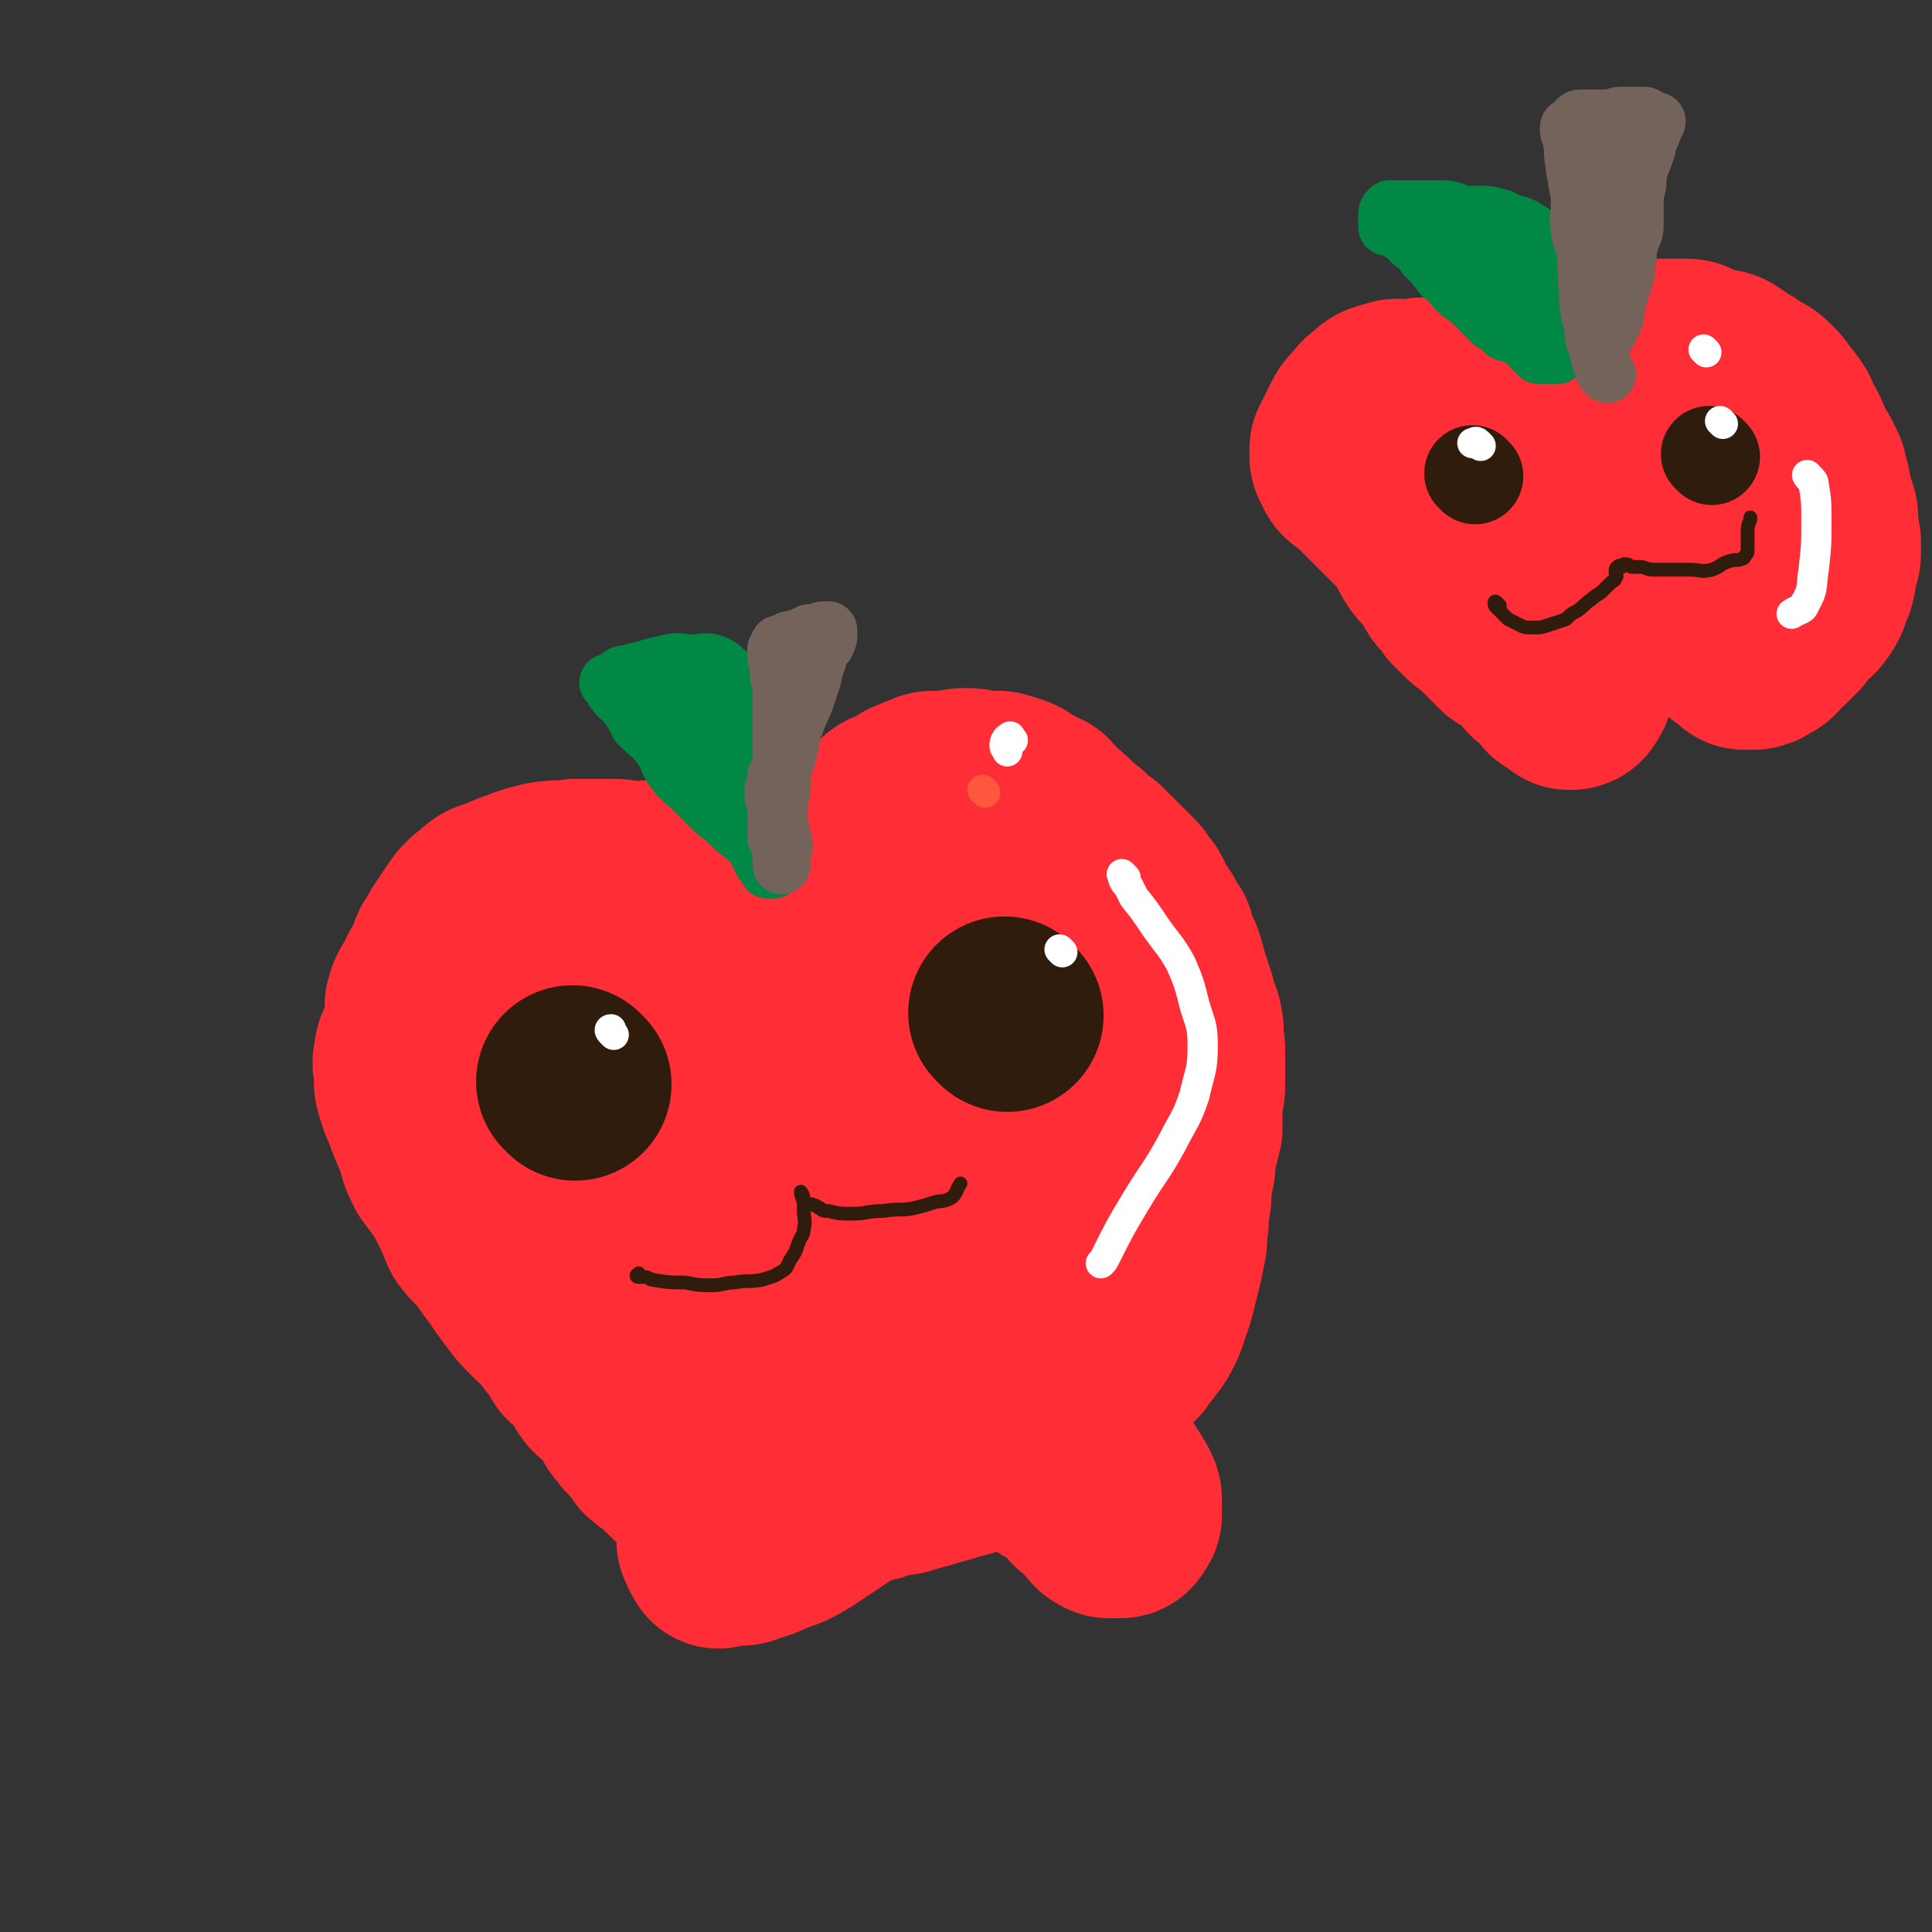 <svg viewBox='0 0 702 702' version='1.1' xmlns='http://www.w3.org/2000/svg' xmlns:xlink='http://www.w3.org/1999/xlink'><rect x="0" y="0" width="702" height="702" fill="#333333" stroke="none"/><g fill='none' stroke='rgb(254,45,54)' stroke-width='70' stroke-linecap='round' stroke-linejoin='round'><path d='M267,347c-1,-1 -1,-1 -1,-1 -1,-1 -1,-1 -1,-2 0,-1 0,-1 0,-2 0,-1 0,-1 -1,-2 -1,-1 -1,-1 -1,-2 -1,-2 -1,-2 -2,-4 -4,-3 -4,-3 -8,-6 -5,-3 -5,-2 -10,-5 -3,-2 -2,-3 -5,-4 -4,-1 -4,0 -9,0 -4,-1 -4,-1 -8,-1 -6,0 -6,0 -12,0 -5,1 -5,0 -11,1 -4,1 -4,1 -7,2 -4,2 -4,1 -7,3 -3,1 -3,1 -6,2 -3,2 -2,2 -5,4 -2,2 -2,2 -4,5 -2,3 -2,3 -4,6 -1,3 -1,2 -3,5 -1,3 -1,3 -2,6 -2,3 -2,2 -3,5 -2,4 -3,4 -4,8 0,3 0,3 0,6 -1,4 -1,4 -2,7 -1,3 -2,3 -2,6 -1,3 0,3 0,7 0,3 0,3 1,6 1,4 2,4 3,8 2,5 2,5 4,9 1,5 1,5 3,9 3,4 3,4 6,8 2,4 2,4 4,8 2,3 1,3 3,7 3,4 4,4 7,8 2,3 2,3 5,7 2,3 2,3 5,7 3,4 3,4 6,7 2,2 2,2 5,4 2,3 2,4 5,7 2,2 1,2 3,5 2,2 3,1 4,3 2,2 2,2 3,4 1,2 1,3 2,4 1,2 2,1 3,2 1,1 1,2 2,3 2,2 2,1 3,3 2,2 1,2 2,4 1,2 2,2 3,4 2,2 2,2 4,4 2,2 1,3 3,4 2,2 3,2 5,4 2,2 2,2 3,3 2,2 2,2 4,3 2,1 2,1 3,2 2,1 1,1 3,2 2,1 2,1 3,1 2,0 2,0 3,0 1,0 1,1 2,1 2,0 2,0 3,0 2,0 2,1 3,1 1,0 1,0 2,0 2,0 2,0 3,0 2,0 2,0 4,0 1,0 2,0 3,0 2,0 1,-1 3,-1 2,0 2,0 4,0 2,0 1,1 3,1 2,0 2,-1 4,-1 1,0 1,0 3,0 2,0 2,-1 4,-1 2,0 2,0 4,0 1,0 1,-1 3,-1 2,0 2,0 5,0 2,0 2,0 4,-1 2,0 2,-1 4,-1 3,-1 3,0 6,-1 3,-1 3,-1 7,-2 3,-1 3,-1 7,-2 3,-1 3,-1 7,-2 3,-1 3,-1 6,-2 2,-1 2,-2 5,-3 3,-1 3,-1 6,-2 2,-1 2,-1 4,-3 2,-1 2,-1 5,-3 2,-1 2,-1 4,-2 2,-1 2,-1 4,-3 2,-1 2,-1 4,-3 2,-2 2,-2 5,-4 2,-1 3,-1 5,-3 3,-1 2,-2 4,-4 2,-2 2,-2 4,-4 2,-2 2,-2 4,-4 1,-2 1,-2 3,-4 2,-3 2,-2 4,-6 1,-2 1,-2 2,-5 1,-3 1,-3 2,-6 1,-4 1,-4 2,-8 1,-4 1,-4 2,-9 1,-4 0,-4 1,-9 0,-4 0,-4 1,-9 0,-4 0,-4 1,-9 1,-4 0,-4 1,-8 1,-4 1,-4 2,-8 0,-4 0,-4 0,-8 0,-4 1,-4 1,-8 0,-3 0,-3 0,-6 0,-3 0,-3 0,-5 0,-3 0,-3 -1,-5 0,-3 1,-3 0,-6 0,-2 -1,-2 -2,-4 0,-3 0,-3 -1,-6 -1,-3 -1,-3 -2,-6 -1,-4 -1,-4 -2,-7 -2,-4 -2,-4 -3,-8 -2,-3 -2,-3 -3,-5 -2,-3 -2,-3 -4,-6 -1,-3 -1,-3 -3,-5 -1,-2 -1,-2 -3,-4 -1,-1 -1,-1 -3,-3 -2,-2 -2,-2 -4,-4 -2,-2 -2,-1 -3,-3 -2,-1 -2,-1 -3,-2 -2,-1 -2,-1 -3,-3 -2,-1 -2,-1 -4,-3 -2,-1 -1,-2 -3,-3 -2,-2 -2,-2 -4,-3 -2,-2 -1,-2 -3,-4 -2,-1 -2,0 -4,-2 -2,-1 -2,-1 -5,-3 -2,-1 -3,-1 -6,-2 -2,0 -2,0 -5,0 -3,0 -3,-1 -7,-1 -2,0 -2,0 -5,1 -3,0 -3,0 -6,0 -2,0 -2,0 -4,1 -3,1 -2,1 -5,2 -3,2 -3,2 -5,3 -3,1 -3,1 -5,3 -2,2 -2,2 -4,3 -2,2 -2,2 -3,4 -2,1 -2,1 -3,3 -1,2 -1,2 -2,4 -2,2 -1,2 -2,5 -1,3 -2,3 -2,5 -1,3 -1,3 -1,5 -1,3 -1,3 -2,6 0,3 0,3 0,5 -1,3 -1,3 -1,5 0,3 0,3 0,5 0,4 0,4 0,7 0,5 0,5 0,10 0,4 0,4 0,9 0,4 0,4 0,9 0,4 0,4 0,9 0,4 0,4 -1,7 0,4 0,4 -1,8 -1,3 -1,3 -1,7 0,3 0,3 0,7 0,3 0,3 0,6 0,3 0,3 0,6 0,2 -1,2 -1,5 0,1 1,1 1,2 0,1 0,1 -1,2 -1,1 -1,2 -1,2 -2,-1 -1,-2 -2,-3 -2,-2 -2,-2 -3,-4 -3,-4 -3,-4 -5,-7 -4,-6 -5,-6 -9,-11 -4,-5 -3,-6 -8,-11 -5,-6 -6,-6 -11,-12 -5,-6 -5,-6 -10,-11 -4,-4 -5,-4 -10,-8 -4,-3 -4,-3 -8,-5 -4,-3 -3,-3 -8,-5 -3,-2 -3,-2 -7,-2 -2,0 -2,-1 -4,0 -3,1 -4,1 -5,3 -2,2 -1,3 -2,5 -1,3 -2,3 -3,5 -1,3 0,3 -1,7 -1,3 -2,3 -2,6 -1,4 0,4 0,8 0,5 0,5 1,9 1,5 1,5 2,9 1,4 1,4 3,8 2,4 2,4 3,7 2,4 2,4 3,7 2,4 2,4 4,8 2,3 1,3 3,6 2,4 2,4 4,7 2,3 1,3 3,6 2,2 2,2 4,5 2,3 2,3 4,7 2,3 1,3 3,6 2,3 3,3 5,6 2,3 2,3 4,6 2,3 2,2 5,5 2,2 2,2 4,4 2,2 1,2 4,4 2,1 2,1 4,2 2,1 2,1 4,1 2,0 2,0 5,0 2,0 2,-1 5,-1 3,0 3,0 7,-1 3,-1 3,-1 7,-3 3,-2 3,-2 7,-4 4,-2 4,-2 8,-5 4,-2 4,-2 7,-5 5,-3 4,-3 8,-6 4,-2 4,-2 8,-5 5,-4 5,-4 9,-7 5,-4 5,-4 9,-7 4,-4 4,-4 7,-8 4,-4 4,-4 8,-8 2,-4 2,-4 5,-8 2,-3 2,-3 4,-6 1,-3 1,-4 2,-7 1,-3 1,-3 2,-5 1,-4 1,-4 2,-8 1,-4 0,-4 1,-7 1,-4 0,-4 1,-7 0,-3 1,-3 1,-7 0,-2 0,-2 0,-5 0,-3 0,-3 0,-5 0,-2 0,-2 -1,-4 -1,-2 -1,-2 -2,-5 0,-1 0,-1 -1,-2 -1,-2 -1,-2 -2,-3 -2,-2 -2,-2 -3,-3 -2,-1 -2,-1 -3,-2 -2,-1 -2,-1 -3,-2 -2,-1 -2,-1 -4,-2 -1,0 -2,0 -3,0 -3,0 -3,0 -5,0 -3,0 -3,1 -5,1 -3,1 -3,1 -6,3 -3,1 -3,2 -5,3 -3,2 -3,2 -5,4 -3,3 -3,3 -6,5 -3,3 -3,3 -6,6 -3,3 -3,3 -6,7 -3,4 -3,4 -6,8 -3,5 -3,5 -6,10 -3,5 -3,4 -5,9 -3,6 -2,6 -4,12 -1,6 -1,6 -2,13 0,7 -1,7 -1,13 0,6 0,6 0,13 0,4 1,4 2,9 0,4 0,4 1,9 1,3 0,3 2,7 0,1 1,1 2,3 1,1 2,1 3,1 2,0 2,0 4,-1 2,-2 3,-2 5,-4 4,-3 4,-3 8,-7 6,-6 6,-6 11,-13 6,-9 6,-9 12,-17 6,-10 6,-10 11,-19 5,-10 5,-10 9,-21 3,-12 2,-12 5,-24 3,-11 4,-11 6,-21 2,-9 1,-10 3,-19 1,-7 1,-7 2,-14 1,-5 1,-5 1,-10 0,-3 0,-3 -1,-6 -1,-1 -1,-1 -2,-2 -1,-2 -1,-2 -2,-3 -1,0 -1,0 -2,0 -1,0 -1,1 -2,1 -2,1 -2,1 -3,2 -1,1 -1,1 -3,3 -2,2 -2,2 -4,4 -1,2 -1,2 -3,4 -2,3 -2,3 -4,6 -2,4 -3,4 -5,8 -2,5 -2,6 -4,11 -1,5 -1,5 -2,11 -2,6 -1,6 -2,12 -1,7 -2,7 -2,14 -1,6 0,6 -1,12 -1,5 -2,5 -2,10 -1,5 -1,5 -1,9 -1,4 -1,4 -1,8 -1,4 -1,4 -2,8 -1,3 -2,3 -3,6 -2,3 -2,3 -5,6 -1,2 -1,2 -2,4 -2,1 -2,1 -5,2 -2,2 -2,2 -5,3 -2,2 -3,1 -6,2 -3,1 -3,1 -7,2 -4,1 -4,1 -8,2 -4,1 -4,1 -8,1 -3,1 -3,1 -6,1 -3,0 -3,0 -7,0 -2,0 -2,0 -5,1 -2,0 -2,0 -3,1 -2,0 -2,1 -3,1 -1,0 -1,0 -1,0 -1,1 -1,1 -1,2 0,1 -1,1 -1,1 -1,1 -1,1 -1,2 0,1 0,1 0,2 0,1 0,1 0,2 0,0 1,0 1,0 1,1 0,1 1,2 0,1 0,1 1,1 1,1 2,1 3,2 1,1 1,1 2,2 1,1 1,1 2,2 1,1 0,2 1,3 1,3 1,3 2,5 1,3 1,3 1,5 1,2 1,2 1,4 1,3 1,3 1,5 0,2 0,2 0,4 0,3 -1,3 -1,5 -1,3 -1,3 -1,5 0,2 0,2 0,4 0,2 -1,2 -1,4 -1,2 -1,2 -1,4 -1,2 -1,2 -1,4 0,2 0,2 0,4 0,1 -1,1 -1,3 -1,1 -1,1 -1,3 0,1 0,1 0,2 0,2 0,2 0,3 0,1 0,1 0,3 0,0 0,1 0,1 1,1 1,1 2,2 0,0 -1,0 -1,0 0,1 1,1 1,1 0,0 0,0 0,1 1,0 1,-1 2,-1 1,0 1,0 3,0 1,0 1,0 2,0 2,0 2,0 4,-1 4,-1 4,-1 8,-3 6,-2 6,-2 11,-5 3,-2 3,-2 6,-4 3,-2 3,-2 6,-4 2,-2 2,-2 5,-5 2,-2 2,-2 4,-4 1,-2 1,-2 3,-4 1,-1 2,-1 4,-3 1,-1 1,-2 3,-4 1,-1 1,0 2,-1 1,-1 1,-1 3,-2 1,-1 1,-1 3,-1 2,-1 2,-1 4,-1 1,0 1,0 3,0 2,-1 2,-1 4,-2 1,0 1,0 3,0 2,0 2,1 4,2 2,0 2,0 4,0 2,0 2,0 4,1 3,0 2,0 5,1 1,1 2,0 3,1 3,1 3,1 5,3 1,1 1,1 3,2 1,1 1,1 3,2 2,0 2,0 3,1 3,1 2,1 4,3 2,1 2,1 4,2 3,2 3,2 4,3 2,2 2,2 3,4 1,1 2,1 3,2 1,1 1,2 3,3 1,2 1,2 2,3 1,0 1,1 2,1 1,0 1,0 2,0 0,0 0,0 1,0 0,0 0,0 0,0 1,0 1,0 1,0 1,0 1,-1 1,-1 1,-1 1,-1 1,-2 0,-1 0,-1 0,-3 0,-1 0,-1 0,-2 0,-1 0,-1 -1,-3 -3,-5 -3,-5 -7,-10 -3,-3 -4,-3 -6,-7 -2,-4 -2,-4 -3,-9 -2,-5 -2,-5 -4,-11 -2,-5 -2,-6 -4,-11 -2,-5 -2,-5 -5,-9 -2,-4 -2,-4 -4,-8 -2,-4 -1,-4 -3,-8 -1,-3 -1,-2 -3,-5 -1,-3 -1,-3 -2,-6 -2,-3 -2,-3 -4,-6 -1,-3 -1,-4 -2,-7 -1,-3 -1,-3 -3,-5 -2,-3 -2,-3 -4,-6 -1,-1 -1,-1 -2,-2 -2,-3 -1,-3 -3,-6 -1,-2 -1,-2 -3,-4 -2,-2 -2,-1 -4,-3 -1,-2 0,-2 0,-4 -1,-1 -1,-1 -1,-3 0,-2 -1,-2 0,-4 2,-2 2,-2 4,-3 1,-1 1,-1 2,-2 '/><path d='M561,167c-1,-1 -1,-1 -1,-1 -2,-1 -2,0 -3,-1 -1,0 0,-1 -1,-1 0,0 -1,0 -1,0 0,0 0,-1 0,-1 -1,-1 -1,0 -2,-1 -1,-1 0,-2 -1,-2 -3,-2 -3,-1 -6,-3 -2,-2 -2,-3 -5,-4 -3,-3 -3,-3 -7,-5 -4,-2 -4,-2 -8,-3 -3,-2 -4,-2 -8,-2 -3,0 -3,1 -6,1 -3,0 -4,-1 -6,0 -4,1 -4,1 -6,3 -3,2 -2,2 -4,4 -2,2 -2,2 -3,4 -1,2 -1,2 -2,4 -1,2 -1,2 -2,4 0,2 0,2 0,3 0,1 1,1 1,2 1,1 0,1 1,2 1,1 2,1 3,2 2,2 2,2 4,4 3,3 3,3 6,6 3,3 3,3 6,6 3,3 3,3 5,6 2,3 2,4 4,7 2,3 3,2 5,5 2,3 1,3 3,6 2,2 2,2 4,5 2,2 2,2 4,4 2,2 3,2 5,4 2,2 2,2 4,4 2,2 2,2 4,4 2,1 2,1 4,2 2,1 2,1 4,3 1,1 1,2 2,3 1,2 1,1 3,3 1,1 1,1 2,2 1,1 1,1 2,2 0,0 0,1 1,1 1,1 1,0 2,1 0,0 0,1 1,1 0,0 0,0 1,1 0,0 0,0 0,0 1,0 1,0 1,0 0,0 1,0 1,-1 1,-1 1,-1 1,-2 1,-4 1,-4 2,-8 1,-4 1,-4 2,-8 1,-7 0,-7 0,-14 0,-5 0,-5 0,-9 0,-4 1,-4 1,-8 0,-3 0,-3 0,-6 0,-3 1,-3 1,-5 0,-3 0,-3 0,-6 0,-3 0,-3 1,-6 0,-2 1,-2 1,-5 1,-3 0,-3 1,-6 1,-2 1,-2 2,-3 2,-1 3,-1 4,-3 1,-1 0,-2 1,-4 0,-1 0,-1 0,-3 0,-1 1,-1 1,-2 1,-3 0,-3 1,-5 0,-3 0,-3 1,-5 0,-2 1,-2 2,-3 1,-1 0,-1 2,-2 1,-1 2,-1 2,-2 1,-2 0,-2 1,-4 1,-2 1,-2 2,-3 1,0 1,0 2,0 1,0 1,0 2,0 0,0 0,0 1,0 1,0 1,0 2,0 1,0 1,0 2,0 1,0 1,0 2,0 2,0 2,0 3,1 3,1 3,1 5,2 3,1 3,0 6,1 3,2 3,2 6,4 2,1 2,1 4,3 3,1 3,1 5,3 2,2 2,2 3,4 2,2 2,2 4,5 1,3 1,3 3,6 1,2 1,2 2,5 1,2 1,2 3,5 1,2 1,2 2,4 0,2 0,2 1,4 1,3 0,3 1,5 0,2 1,2 1,4 1,2 1,2 1,4 0,2 0,2 0,4 0,2 1,2 1,4 0,2 0,2 0,4 0,2 -1,2 -1,4 -1,2 0,3 -1,5 0,1 0,1 -1,3 -1,2 -1,2 -1,3 -1,2 -1,2 -2,3 -1,2 -1,1 -2,2 -2,2 -2,2 -3,3 -2,2 -1,2 -2,3 -2,2 -2,2 -3,3 -1,1 -1,1 -3,2 -1,2 -1,2 -2,3 -1,1 -1,0 -2,1 -1,1 -1,1 -2,1 -1,1 -1,0 -2,0 -2,0 -2,1 -3,0 -1,-1 -1,-1 -2,-2 -2,-1 -2,-1 -3,-2 -2,-2 -1,-2 -2,-5 -1,-2 -1,-2 -2,-5 -1,-1 -1,-1 -1,-2 -1,-3 -1,-3 -1,-6 -1,-2 0,-3 0,-5 0,-2 0,-2 -1,-5 -1,-3 -1,-3 -1,-6 -1,-3 0,-3 0,-6 0,-3 -1,-3 -1,-5 0,-3 0,-3 0,-5 0,-2 0,-2 0,-4 0,-2 0,-2 0,-4 0,-2 0,-2 1,-5 0,-1 1,-1 1,-2 1,-2 0,-2 0,-5 0,0 0,0 0,-1 0,-1 0,-1 0,-2 0,-1 0,-1 0,-1 0,-1 -1,-1 -1,-2 0,-1 0,-1 0,-1 0,0 0,0 -1,0 '/></g>
<g fill='none' stroke='rgb(254,88,63)' stroke-width='11' stroke-linecap='round' stroke-linejoin='round'><path d='M358,288c-1,-1 -1,-1 -1,-1 '/></g>
<g fill='none' stroke='rgb(255,255,255)' stroke-width='11' stroke-linecap='round' stroke-linejoin='round'><path d='M368,269c-1,-1 -1,-2 -1,-1 -1,0 -2,1 -2,3 0,1 1,1 1,2 '/><path d='M409,319c-1,-1 -2,-2 -1,-1 0,1 0,2 2,4 1,2 1,2 2,4 4,5 4,5 8,11 5,7 5,6 9,13 3,7 3,7 5,15 2,7 3,7 3,15 0,9 -1,9 -3,18 -3,9 -4,9 -8,17 -6,11 -7,11 -13,21 -6,10 -6,10 -11,20 -1,2 -1,2 -2,3 '/><path d='M620,128c-1,-1 -1,-1 -1,-1 '/><path d='M658,174c-1,-1 -2,-2 -1,-1 0,1 2,1 2,3 1,6 1,7 1,13 0,9 0,9 -1,18 -1,6 0,7 -3,12 -1,3 -2,2 -5,4 '/></g>
<g fill='none' stroke='rgb(0,136,68)' stroke-width='21' stroke-linecap='round' stroke-linejoin='round'><path d='M279,286c-1,-1 -1,-1 -1,-1 -1,-1 -1,-1 -1,-2 -1,-1 -1,-1 -1,-2 0,-2 0,-2 0,-3 0,-5 0,-5 -1,-10 -1,-5 0,-5 -1,-10 -2,-4 -2,-4 -4,-8 -2,-3 -3,-3 -5,-5 -3,-2 -3,-3 -6,-4 -3,-1 -3,0 -7,0 -5,0 -5,-1 -9,0 -5,1 -4,1 -8,2 -4,1 -4,1 -7,2 -2,0 -2,0 -3,1 -1,1 -1,1 -2,2 -1,0 -2,0 -2,0 0,0 1,1 2,2 0,1 0,1 1,2 1,2 2,1 3,3 3,4 3,4 5,8 4,4 5,4 8,8 3,4 2,5 5,9 3,4 4,4 7,7 4,4 4,4 8,8 4,3 4,3 7,6 2,2 3,2 5,4 2,2 2,2 3,4 1,2 1,2 2,4 1,1 2,0 2,1 0,1 0,1 0,2 0,0 1,0 2,0 '/><path d='M258,256c-1,-1 -1,-2 -1,-1 -1,0 -1,1 -1,3 0,2 0,2 1,3 1,3 1,3 2,5 1,2 1,3 2,4 1,3 1,3 3,5 1,3 1,3 3,5 1,2 1,3 2,5 1,2 1,2 2,4 0,2 0,2 1,4 0,2 1,2 1,3 0,2 0,2 0,4 0,0 0,0 0,1 '/><path d='M251,258c-1,-1 -1,-1 -1,-1 -1,-1 -1,-2 -1,-2 -1,0 -1,1 -1,2 0,0 1,-1 1,0 1,2 0,3 1,5 1,1 2,0 3,1 2,2 2,2 4,5 2,2 2,2 4,4 1,1 1,1 2,3 2,1 2,1 3,2 1,2 0,2 1,3 1,2 1,2 2,4 0,0 0,0 0,0 0,1 0,1 0,1 -1,0 -1,0 -2,-1 -1,-2 -1,-2 -2,-3 -2,-3 -2,-3 -5,-6 -2,-2 -2,-2 -4,-5 -2,-3 -2,-3 -5,-6 -1,-2 -1,-2 -3,-5 -1,-1 -1,0 -2,-1 -1,-1 -2,-2 -2,-2 0,0 1,0 1,1 1,3 1,3 2,6 2,3 2,3 3,6 2,3 2,3 3,6 '/><path d='M575,99c-1,-1 -1,-1 -1,-1 -1,-1 -1,-1 -1,-1 -1,-1 -1,-1 -1,-2 -2,-1 -2,-1 -3,-2 -2,-2 -2,-2 -3,-2 -2,-2 -2,-2 -4,-3 -3,-2 -3,-2 -6,-4 -3,-2 -3,-2 -7,-3 -4,-2 -4,-2 -9,-3 -4,0 -4,0 -8,0 -4,-1 -4,-2 -8,-2 -6,0 -6,0 -11,0 -4,0 -4,0 -8,0 -1,1 -1,1 -1,2 0,1 0,1 0,2 0,1 0,1 0,2 0,0 0,1 0,0 0,0 0,-1 0,-1 0,-1 0,0 1,0 1,0 1,0 1,0 1,0 1,1 1,1 1,2 1,2 3,3 2,1 2,1 3,3 3,2 3,2 5,5 3,3 3,3 6,7 3,2 3,3 5,5 3,3 3,2 6,5 2,1 2,2 4,4 1,1 1,1 3,3 2,1 2,1 4,3 1,1 1,1 3,1 2,1 2,1 4,2 1,1 1,1 3,2 1,1 0,1 1,2 1,1 1,1 2,2 0,0 1,-1 1,-1 1,0 0,1 1,1 0,0 1,0 1,0 1,0 1,0 1,0 1,0 1,0 1,0 1,0 1,0 1,0 1,0 1,0 1,0 1,-1 1,-1 1,-1 1,-1 1,-1 1,-1 0,0 0,-1 0,-1 0,-1 1,-1 1,-1 0,-2 0,-2 0,-3 0,-2 0,-2 0,-3 -1,-2 -1,-2 -2,-3 -2,-2 -3,-2 -5,-4 -3,-3 -3,-3 -6,-6 -3,-3 -3,-3 -6,-5 -3,-2 -3,-2 -5,-3 -3,-2 -3,-2 -5,-4 -2,-2 -2,-2 -4,-3 -2,-1 -2,-1 -3,-3 -1,-1 -1,-2 -1,-3 -1,-1 -1,-1 -1,-1 0,-1 1,-1 1,-1 1,-1 0,-1 1,-1 1,0 1,0 2,0 2,0 2,0 4,1 2,1 2,1 4,2 4,2 4,2 7,4 3,2 3,2 5,4 2,2 2,2 4,3 2,2 2,2 4,4 1,2 1,2 2,4 1,1 1,1 1,2 1,1 1,1 1,2 0,1 0,2 0,3 0,1 0,1 -1,2 -1,1 -1,1 -2,1 -1,0 -1,0 -2,-1 -1,-1 -1,-1 -2,-2 -1,-1 -2,-1 -3,-3 -1,-1 -1,-2 -2,-3 -1,-1 -2,-1 -3,-2 -1,-1 -1,-1 -2,-2 -1,-1 -1,-1 -2,-2 -1,-1 -1,-1 -1,-1 -1,-1 0,-1 0,-1 0,-1 0,-1 0,-1 '/></g>
<g fill='none' stroke='rgb(116,99,91)' stroke-width='21' stroke-linecap='round' stroke-linejoin='round'><path d='M285,307c-1,-1 -1,-1 -1,-1 -1,-1 -2,-1 -2,-2 0,0 0,0 0,-1 0,0 0,0 0,0 0,-3 0,-3 0,-5 1,-5 1,-5 2,-11 0,-4 0,-4 0,-9 0,-5 0,-5 0,-9 0,-5 0,-5 0,-10 0,-4 0,-4 0,-7 0,-3 0,-3 -1,-6 0,-2 0,-2 0,-5 0,-1 -1,-1 -1,-2 0,-2 0,-2 0,-3 0,0 1,0 1,-1 0,0 0,0 0,0 0,-1 0,-1 0,-1 1,0 1,0 1,0 1,0 1,-1 2,-1 1,-1 1,0 3,-1 1,0 1,0 3,-1 1,0 1,0 2,-1 1,0 1,0 2,0 0,0 0,0 1,0 1,0 1,-1 2,-1 0,0 0,0 1,0 0,0 1,0 1,0 0,0 0,0 0,1 0,0 0,0 0,1 0,1 0,1 -1,3 -1,1 -1,1 -2,3 -1,1 -1,1 -1,3 -2,5 -1,5 -3,10 -2,7 -3,7 -5,13 -2,4 -1,4 -2,8 -1,4 -1,4 -2,7 -1,2 -2,2 -3,4 0,2 0,2 -1,5 0,3 0,3 1,6 0,2 0,2 1,4 0,3 0,3 1,6 0,3 0,3 0,5 0,1 0,1 0,3 0,1 0,1 0,2 0,1 0,1 0,1 0,1 0,0 0,-1 '/><path d='M584,136c-1,-1 -1,-1 -1,-1 -1,-2 -1,-2 -1,-3 0,-1 0,-1 0,-1 0,-1 -1,-1 -1,-2 0,-1 0,-1 0,-2 0,-1 -1,-1 -1,-2 -1,-2 -1,-2 -1,-5 -1,-6 -2,-6 -2,-13 -1,-8 0,-8 -1,-16 -1,-4 -2,-4 -2,-9 -1,-3 0,-3 0,-7 0,-4 0,-4 -1,-9 0,-3 -1,-3 -1,-7 -1,-4 0,-4 -1,-8 0,-2 -1,-2 -1,-4 0,-1 0,-1 1,-1 1,-1 2,0 3,-1 0,0 -1,-1 -1,-1 0,-1 1,-1 2,-1 1,0 1,0 2,0 2,0 2,0 3,0 1,0 1,0 2,0 2,0 2,0 3,0 2,0 2,-1 4,-1 1,0 1,0 2,0 2,0 2,0 3,0 2,0 2,0 3,0 1,0 1,0 2,1 1,0 0,1 1,1 1,0 1,0 2,0 0,1 -1,1 -1,2 -1,3 -1,3 -2,5 -1,2 0,2 -1,4 -1,3 -1,3 -2,5 -1,4 -1,4 -1,7 -1,4 -1,4 -1,8 0,4 0,4 0,7 0,3 -1,3 -2,7 -1,3 0,3 -1,7 0,3 0,3 -1,6 -1,3 -1,3 -2,6 -1,2 0,2 -1,5 0,2 0,2 -1,4 0,1 -1,1 -1,2 -1,1 0,1 -1,2 0,0 0,0 -1,1 0,0 0,0 -1,1 0,0 0,0 0,0 -1,2 -1,2 -1,3 0,0 0,0 0,0 '/><path d='M581,66c-1,-1 -1,-2 -1,-1 -1,0 -1,0 -1,1 0,2 0,2 0,3 0,2 0,2 0,4 0,1 0,1 0,3 0,1 0,1 0,3 0,1 0,1 1,2 1,1 1,1 2,2 '/><path d='M588,55c-1,-1 -1,-2 -1,-1 -1,0 0,0 0,1 0,2 1,2 1,3 1,3 1,3 1,7 1,6 1,6 1,12 0,1 0,1 0,2 '/></g>
<g fill='none' stroke='rgb(48,28,12)' stroke-width='21' stroke-linecap='round' stroke-linejoin='round'><path d='M200,384c-1,-1 -1,-1 -1,-1 '/></g>
<g fill='none' stroke='rgb(48,28,12)' stroke-width='70' stroke-linecap='round' stroke-linejoin='round'><path d='M209,394c-1,-1 -1,-1 -1,-1 '/><path d='M366,369c-1,-1 -1,-1 -1,-1 '/></g>
<g fill='none' stroke='rgb(48,28,12)' stroke-width='35' stroke-linecap='round' stroke-linejoin='round'><path d='M536,173c-1,-1 -1,-1 -1,-1 '/><path d='M622,166c-1,-1 -1,-1 -1,-1 '/></g>
<g fill='none' stroke='rgb(48,28,12)' stroke-width='5' stroke-linecap='round' stroke-linejoin='round'><path d='M233,464c-1,-1 -1,-2 -1,-1 -1,0 -1,1 0,1 1,0 1,0 2,0 2,0 2,1 3,1 6,1 6,1 12,1 5,1 5,1 10,1 4,0 4,-1 8,-1 5,-1 5,0 10,-1 3,-1 4,-1 7,-3 2,-1 2,-2 3,-4 2,-3 2,-3 3,-6 1,-3 2,-3 2,-5 1,-4 0,-4 0,-8 0,-2 0,-2 0,-3 0,-2 -1,-3 -1,-3 0,0 0,2 1,3 0,1 0,1 1,1 1,1 1,0 3,1 1,0 1,1 2,1 1,1 1,1 3,1 4,1 4,1 9,1 5,0 5,-1 11,-1 6,-1 6,0 11,-1 4,-1 4,-1 7,-2 3,-1 4,0 7,-2 2,-2 1,-2 3,-5 '/><path d='M545,220c-1,-1 -1,-1 -1,-1 -1,-1 -1,0 -1,0 0,1 0,1 1,2 1,1 1,1 2,2 1,1 1,1 2,2 2,1 2,1 4,2 2,1 2,1 5,1 3,0 3,0 6,-1 3,-1 3,-1 6,-2 2,-2 2,-2 4,-3 3,-2 3,-3 5,-4 2,-2 3,-2 4,-3 2,-2 2,-2 3,-3 1,-1 2,-1 2,-2 1,-1 0,-1 0,-2 0,-1 0,-2 1,-2 0,-1 1,0 1,0 1,0 1,-1 1,-1 1,0 1,0 1,0 1,0 1,1 2,1 2,0 2,0 3,0 2,0 2,1 5,1 6,0 6,0 13,0 4,0 4,1 8,0 3,-1 3,-2 6,-3 3,-1 3,0 5,-1 1,0 1,-1 1,-1 1,-1 1,-1 1,-2 0,-4 0,-4 0,-7 0,-3 1,-3 1,-5 '/></g>
<g fill='none' stroke='rgb(255,255,255)' stroke-width='11' stroke-linecap='round' stroke-linejoin='round'><path d='M223,376c-1,-1 -1,-1 -1,-1 -1,-1 0,-1 0,-1 '/><path d='M386,346c-1,-1 -1,-1 -1,-1 '/><path d='M626,154c-1,-1 -1,-1 -1,-1 '/><path d='M538,162c-1,-1 -1,-1 -1,-1 -1,-1 -1,0 -2,0 '/></g>
</svg>